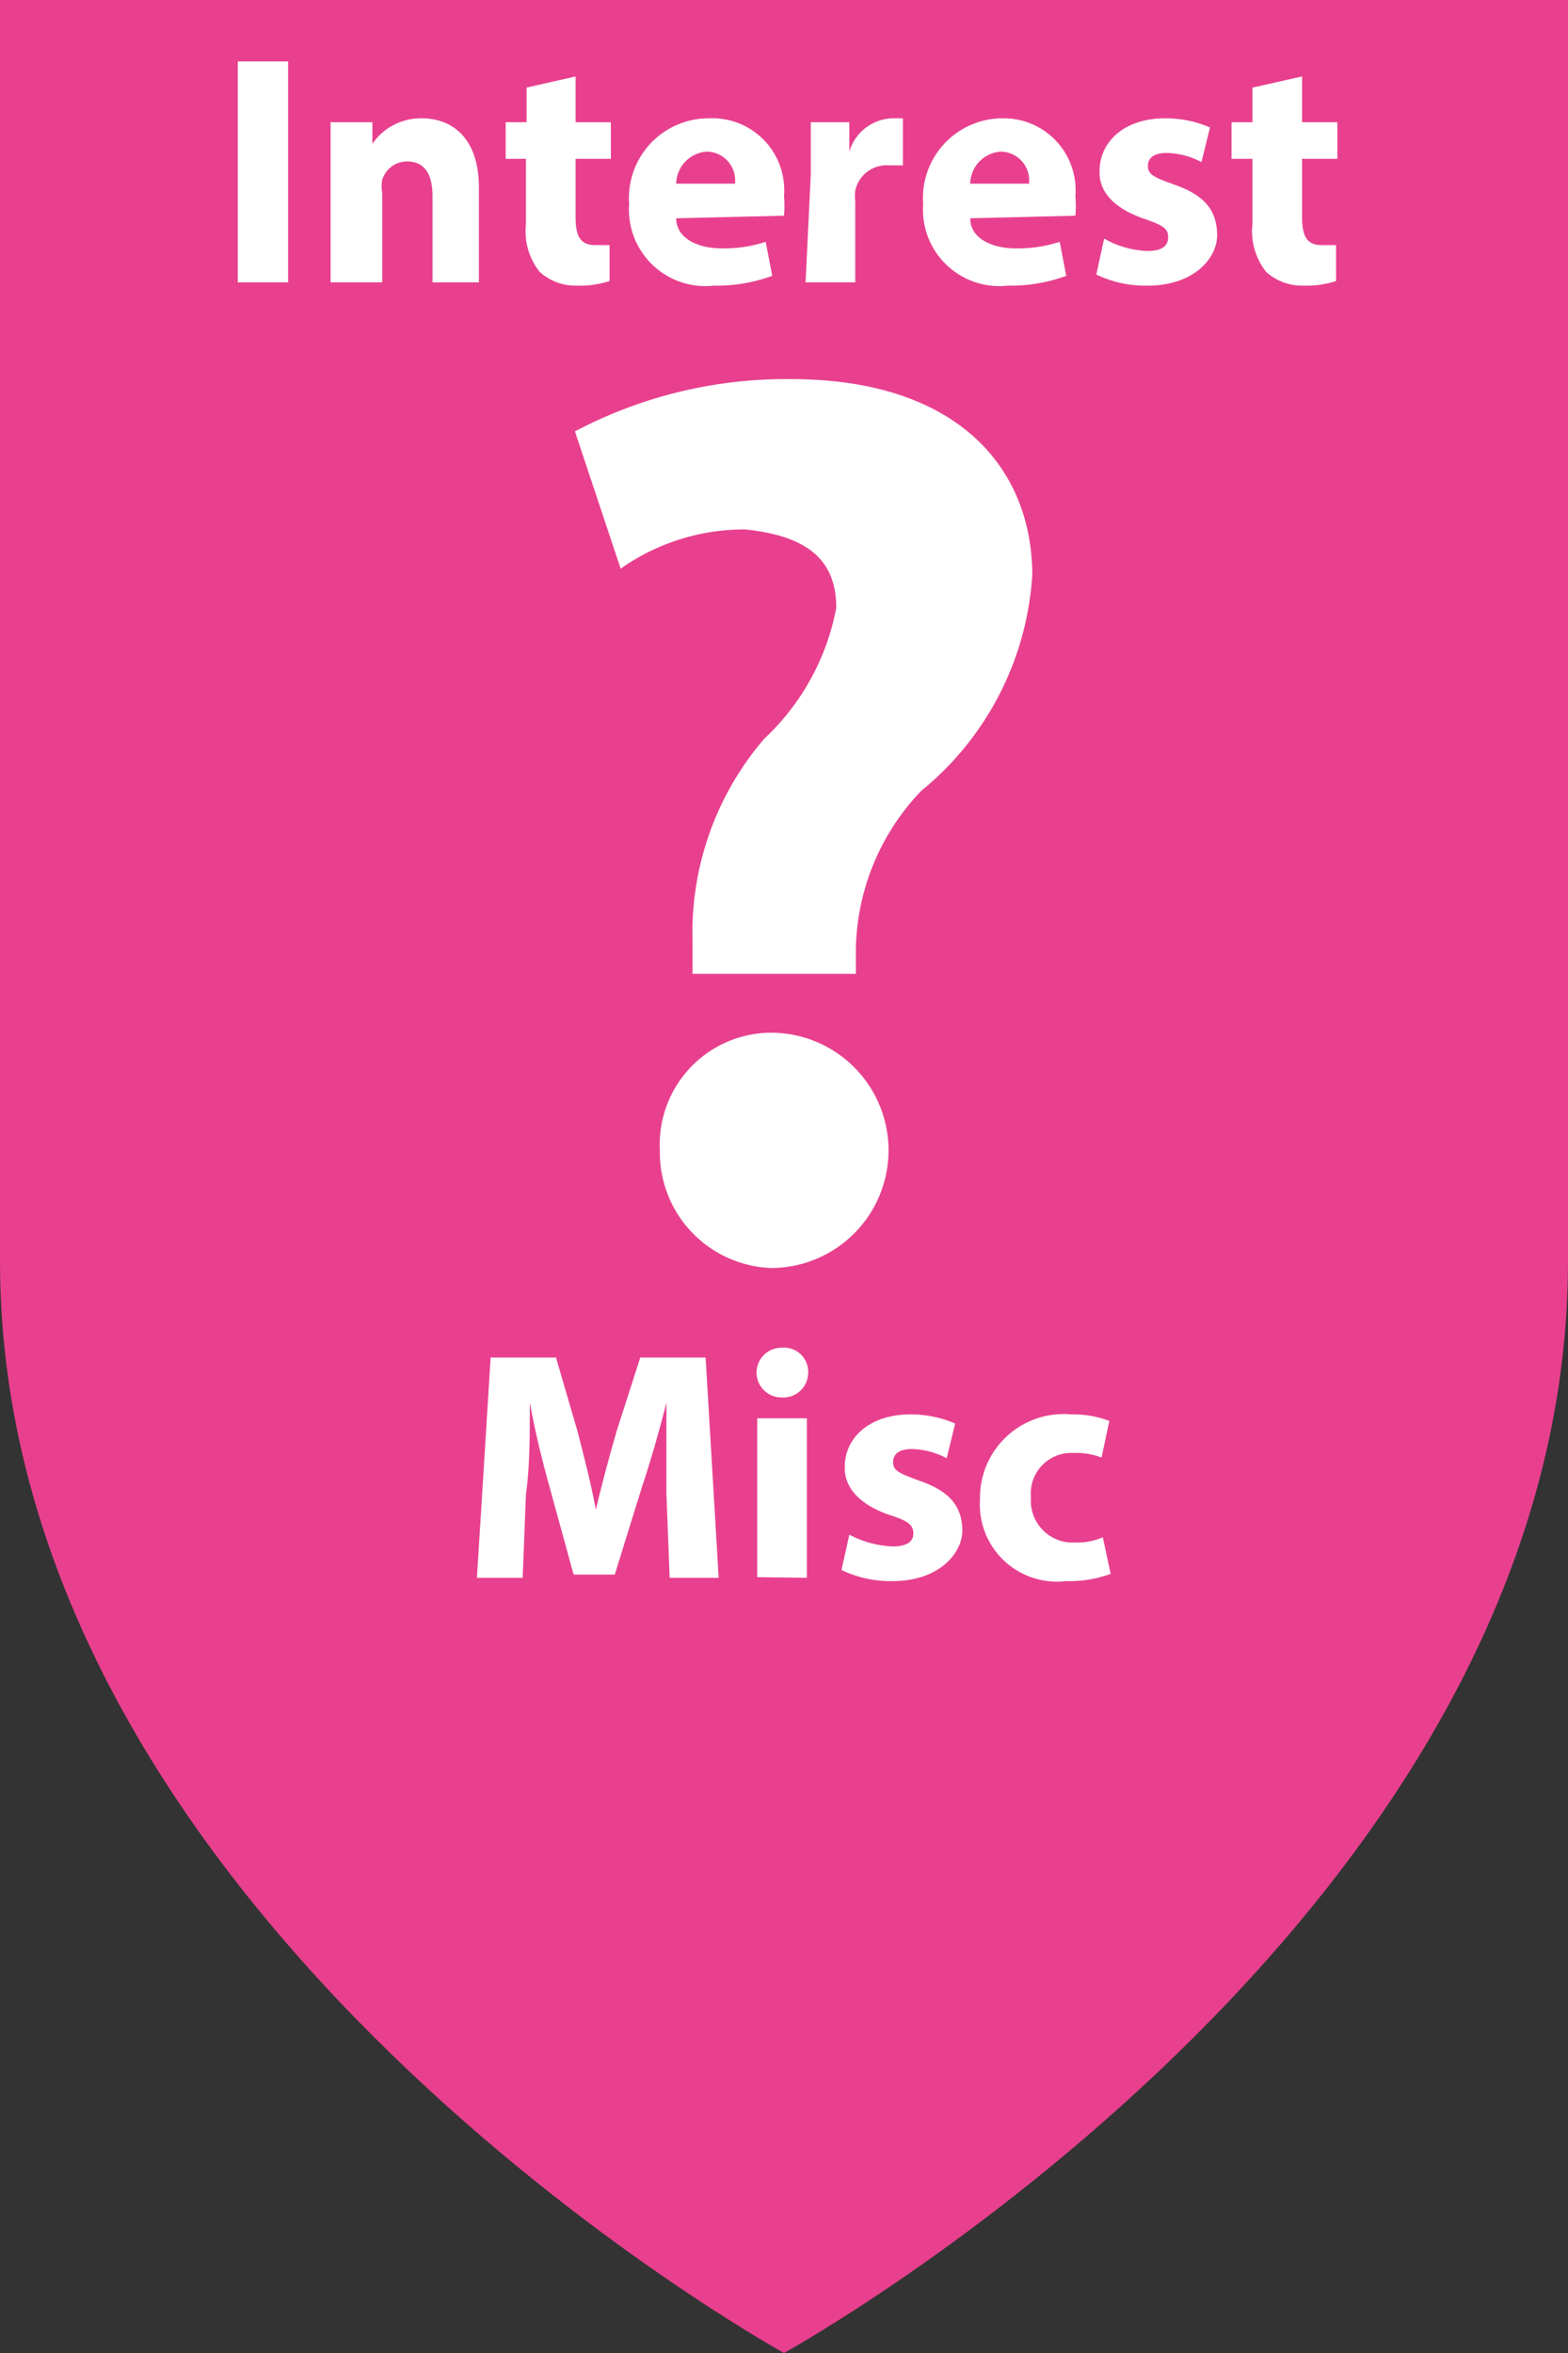 <?xml version="1.0" encoding="utf-8"?><svg xmlns="http://www.w3.org/2000/svg" height="36" viewBox="0 0 24 36" width="24"><rect x="0" y="0" width="24" height="36" fill="#333333" stroke="none"/><defs><style>.cls-1{fill:#e8408e;}.cls-2{fill:none;}.cls-3{isolation:isolate;}.cls-4{fill:#fff;}</style></defs><g id="Interest"><g data-name="Interest" id="Interest-2"><path class="cls-1" d="M24,0V19.3C24,29.4,12,36,12,36S0,29.4,0,19.3V0H24Z" transform="translate(0 0)" /><rect class="cls-2" height="6.8" width="24" y="0.8" /><g class="cls-3"><path class="cls-4" d="M4.41.94V4.32H3.64V.94Z" transform="translate(0 0)" /><path class="cls-4" d="M5.06,2.65c0-.31,0-.57,0-.78H5.7l0,.33h0a.9.9,0,0,1,.75-.39c.5,0,.88.33.88,1.06V4.32H6.62V3c0-.32-.11-.53-.39-.53a.4.4,0,0,0-.38.28.6.6,0,0,0,0,.2V4.32H5.06Z" transform="translate(0 0)" /><path class="cls-4" d="M8.81,1.17v.7h.54v.56H8.81v.89c0,.29.07.43.3.43l.22,0V4.3a1.48,1.48,0,0,1-.5.07.82.82,0,0,1-.57-.21,1,1,0,0,1-.21-.73v-1H7.74V1.87h.32V1.34Z" transform="translate(0 0)" /><path class="cls-4" d="M10.35,3.34c0,.31.34.46.69.46a2.07,2.07,0,0,0,.68-.1l.1.52a2.44,2.44,0,0,1-.89.15,1.17,1.17,0,0,1-1.3-1.25,1.22,1.22,0,0,1,1.23-1.31A1.1,1.1,0,0,1,12,3a1.74,1.74,0,0,1,0,.3Zm.9-.53a.44.44,0,0,0-.43-.49.5.5,0,0,0-.47.49Z" transform="translate(0 0)" /><path class="cls-4" d="M12.41,2.67c0-.36,0-.59,0-.8H13l0,.45h0a.71.71,0,0,1,.66-.51h.16v.72l-.21,0a.49.49,0,0,0-.52.39.91.91,0,0,0,0,.17V4.32h-.76Z" transform="translate(0 0)" /><path class="cls-4" d="M14.85,3.34c0,.31.34.46.69.46a2.07,2.07,0,0,0,.68-.1l.1.52a2.44,2.44,0,0,1-.89.15,1.17,1.17,0,0,1-1.3-1.25,1.22,1.22,0,0,1,1.23-1.31A1.1,1.1,0,0,1,16.46,3a1.74,1.74,0,0,1,0,.3Zm.9-.53a.44.44,0,0,0-.43-.49.5.5,0,0,0-.47.49Z" transform="translate(0 0)" /><path class="cls-4" d="M16.9,3.65a1.43,1.43,0,0,0,.66.19c.23,0,.32-.08.32-.21s-.07-.18-.36-.28c-.5-.17-.7-.44-.69-.73,0-.46.39-.81,1-.81a1.7,1.7,0,0,1,.69.14l-.13.53a1.2,1.2,0,0,0-.53-.14c-.19,0-.29.07-.29.2s.09.17.39.28c.47.16.66.39.67.76s-.36.79-1.06.79a1.72,1.72,0,0,1-.79-.17Z" transform="translate(0 0)" /><path class="cls-4" d="M19.93,1.17v.7h.54v.56h-.54v.89c0,.29.07.43.3.43l.22,0V4.3a1.48,1.48,0,0,1-.5.07.82.82,0,0,1-.57-.21,1,1,0,0,1-.21-.73v-1h-.32V1.87h.32V1.34Z" transform="translate(0 0)" /></g></g></g><g id="Misc"><g data-name="Misc" id="Misc-2"><rect class="cls-2" height="10.3" width="24" y="20.6" /><g class="cls-3"><path class="cls-4" d="M10.2,22.85c0-.4,0-.89,0-1.39h0c-.11.44-.25.92-.38,1.31l-.41,1.32H8.78l-.36-1.31c-.11-.39-.23-.87-.31-1.32h0c0,.46,0,1-.06,1.4L8,24.14h-.7l.21-3.37h1l.33,1.13c.1.39.21.81.28,1.2h0c.09-.39.21-.83.32-1.21l.36-1.12h1L11,24.14h-.75Z" transform="translate(0 0)" /><path class="cls-4" d="M12.37,21a.38.38,0,0,1-.41.38.38.38,0,1,1,0-.76A.37.37,0,0,1,12.37,21Zm-.78,3.13V21.7h.76v2.44Z" transform="translate(0 0)" /><path class="cls-4" d="M13,23.48a1.56,1.56,0,0,0,.66.18c.23,0,.32-.08.32-.2s-.07-.19-.36-.28c-.5-.17-.7-.45-.69-.74,0-.45.39-.8,1-.8a1.7,1.7,0,0,1,.69.14l-.13.53a1.2,1.2,0,0,0-.53-.14c-.19,0-.29.07-.29.2s.09.17.39.28c.47.16.66.39.67.75s-.36.79-1.06.79a1.72,1.72,0,0,1-.79-.17Z" transform="translate(0 0)" /><path class="cls-4" d="M17,24.08a1.83,1.83,0,0,1-.68.11A1.18,1.18,0,0,1,15,22.94a1.28,1.28,0,0,1,1.4-1.3,1.54,1.54,0,0,1,.58.1l-.12.56a1.08,1.08,0,0,0-.43-.07.62.62,0,0,0-.65.68.64.64,0,0,0,.67.69,1,1,0,0,0,.43-.08Z" transform="translate(0 0)" /></g><path class="cls-4" d="M10.6,14.9v-.5a4.55,4.55,0,0,1,1.1-3.1,3.67,3.67,0,0,0,1.1-2c0-.7-.4-1.1-1.4-1.2a3.29,3.29,0,0,0-1.9.6L8.8,6.6a6.93,6.93,0,0,1,3.3-.8c2.6,0,3.7,1.4,3.7,3a4.63,4.63,0,0,1-1.7,3.3,3.59,3.59,0,0,0-1,2.4v.4Zm-.5,2.7a1.71,1.71,0,0,1,1.7-1.8,1.8,1.8,0,0,1,0,3.6A1.77,1.77,0,0,1,10.1,17.6Z" transform="translate(0 0)" /></g></g></svg>